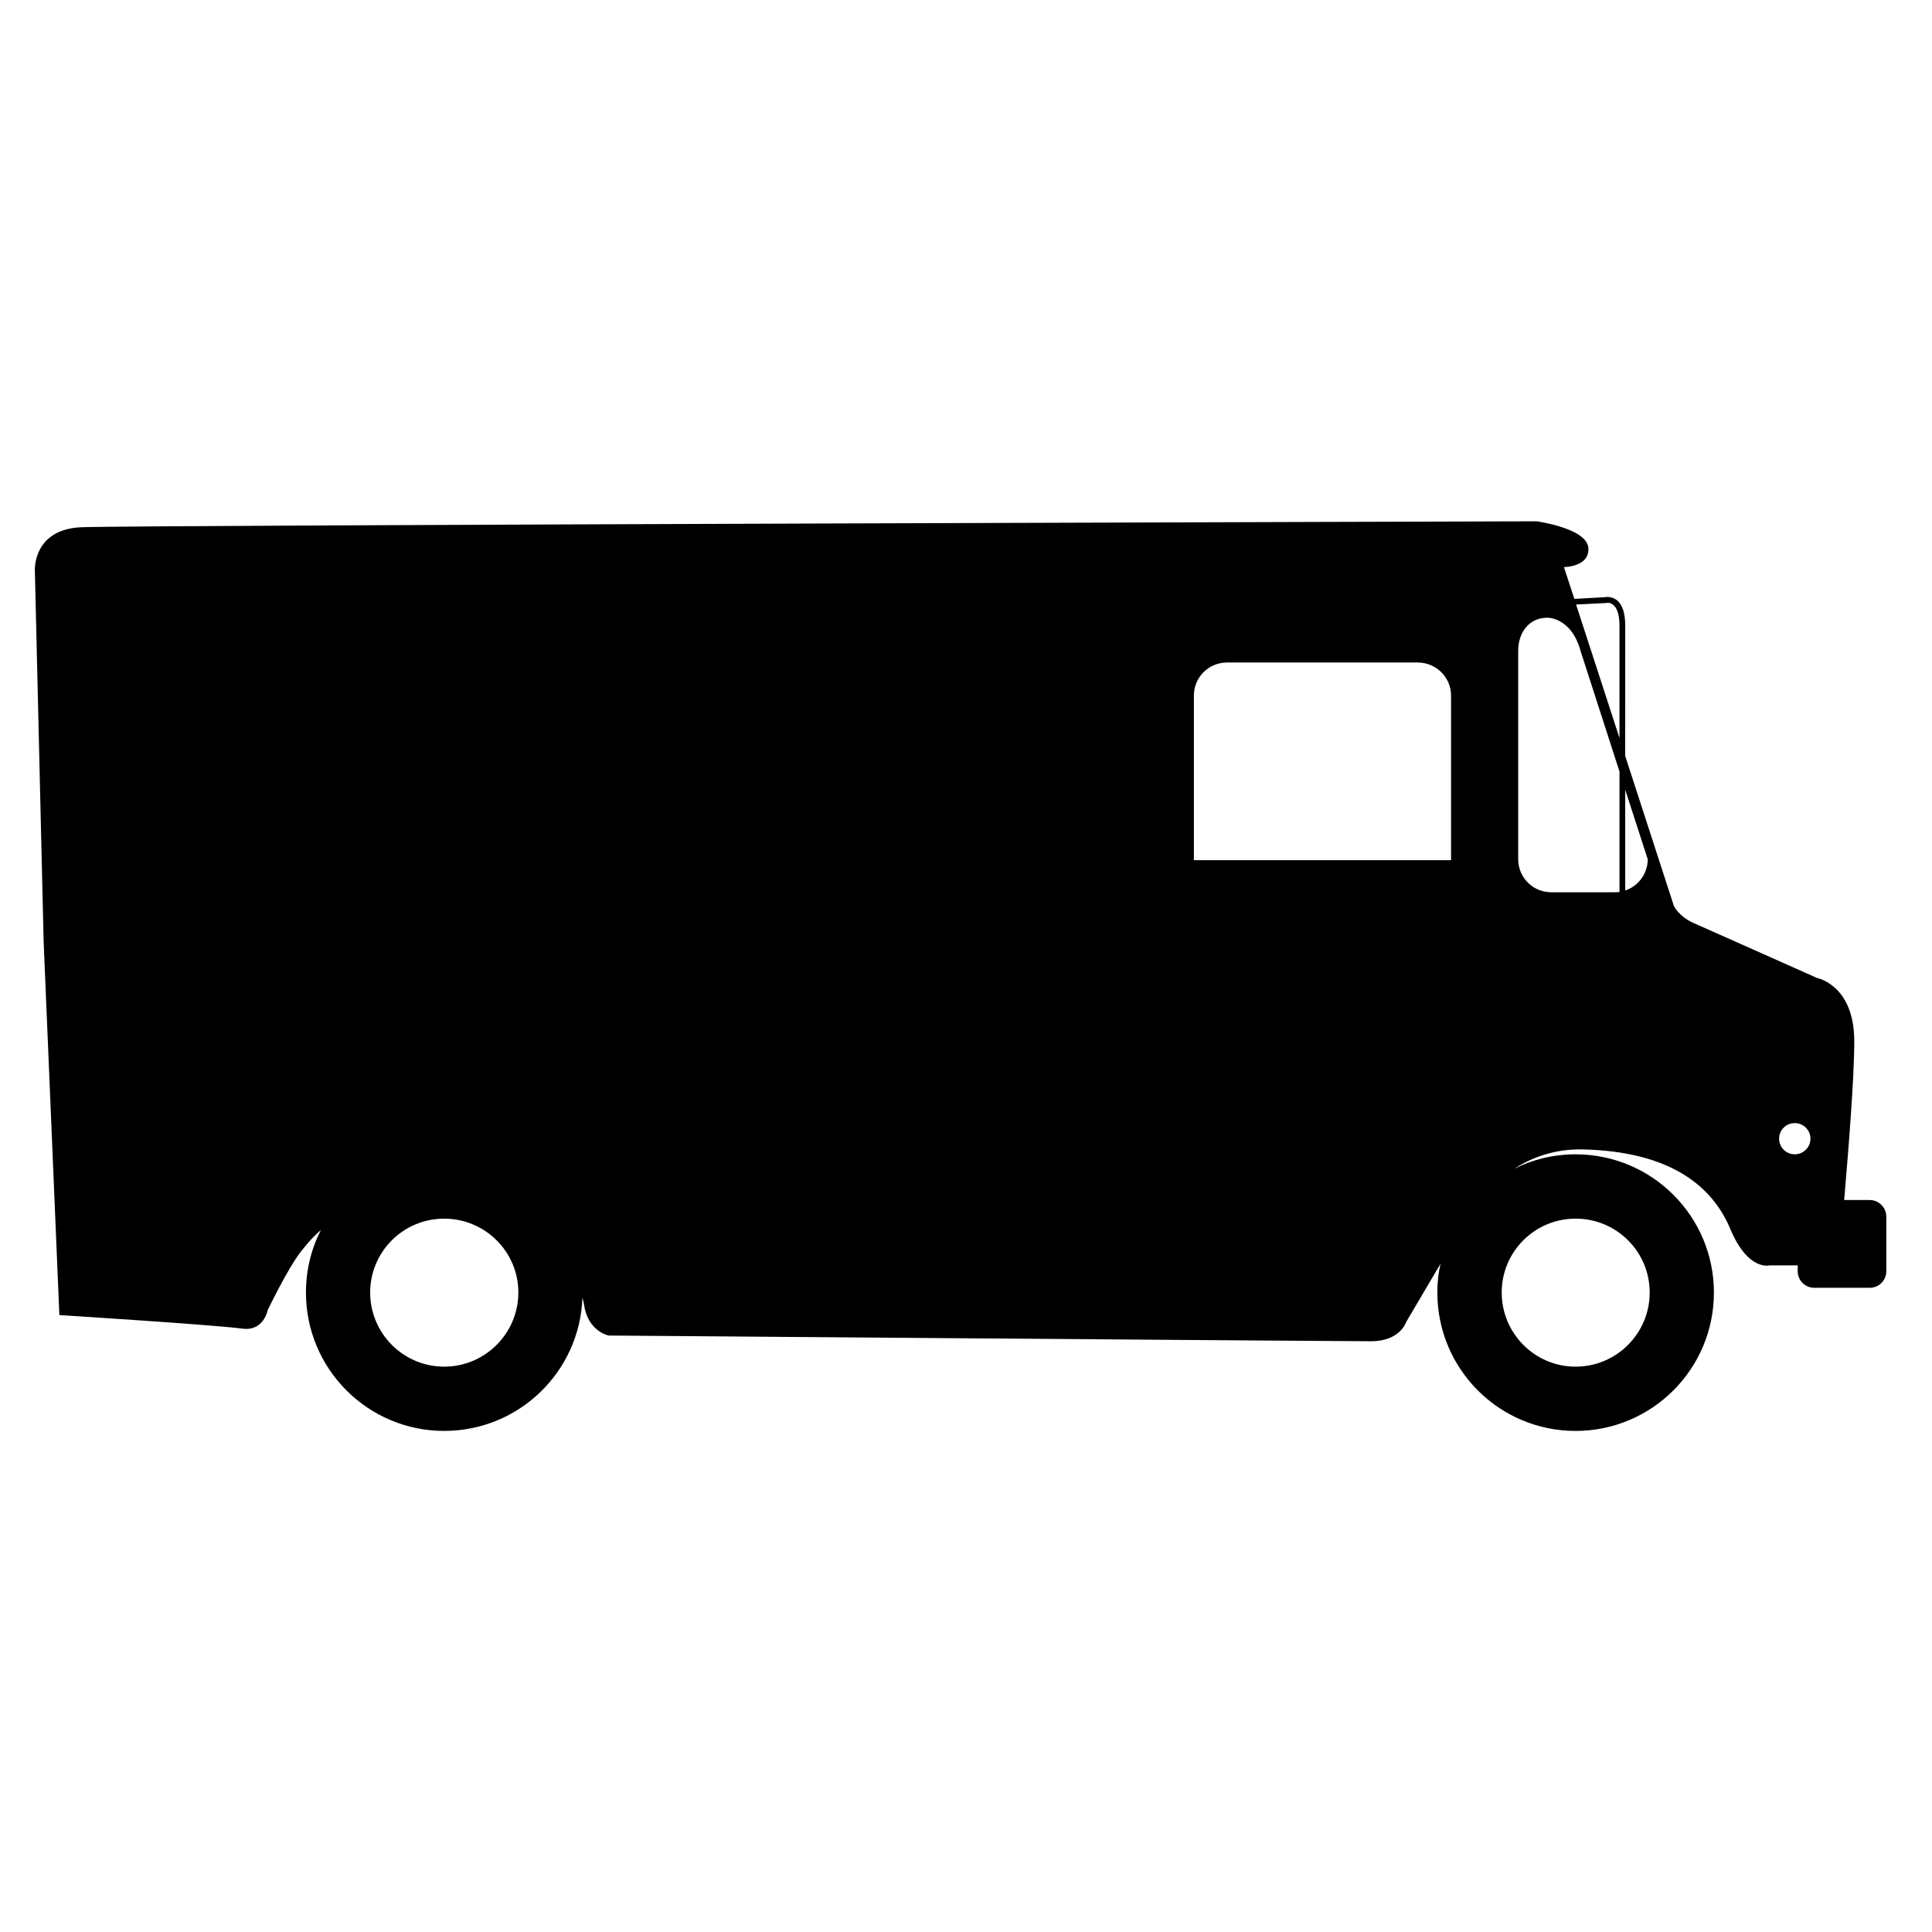 <?xml version="1.0" encoding="UTF-8"?>
<!-- The Best Svg Icon site in the world: iconSvg.co, Visit us! https://iconsvg.co -->
<svg fill="#000000" width="800px" height="800px" version="1.1" viewBox="144 144 512 512" xmlns="http://www.w3.org/2000/svg">
 <path d="m639.48 462.02h-6.758c1.055-12.285 2.68-32.152 2.68-42.074 0-14.949-9.867-16.77-9.867-16.77s-28.336-12.641-32.477-14.461c-4.16-1.777-5.461-4.637-5.461-4.637l-12.902-39.738 0.004-34.566c0-3.324-0.766-5.641-2.273-6.766-1.355-1.043-2.844-0.809-3.238-0.742l-7.965 0.453-2.766-8.438s6.961 0 6.457-5.188c-0.535-5.144-13.684-6.941-13.684-6.941 0 0.004-372.71 1.012-385.61 1.566-12.895 0.508-12.383 11.348-12.383 11.348l2.332 98.551 4.164 98.891s41.082 2.586 48.5 3.594c5.664 0.766 6.703-4.894 6.703-4.894s5.383-11.188 8.789-15.504c1.168-1.492 2.863-3.598 5.312-5.738-2.531 4.965-3.957 10.602-3.957 16.57 0 20.262 16.414 36.672 36.633 36.672 19.793 0 35.926-15.652 36.641-35.312 0.191 0.781 0.391 1.434 0.453 2.019 1.035 6.961 6.5 8.016 6.5 8.016s194.32 1.516 202.02 1.516c7.793 0 9.336-5.125 9.336-5.125l9.094-15.43c-0.582 2.461-0.848 5.055-0.848 7.648 0 20.262 16.398 36.672 36.641 36.672 20.219 0 36.656-16.406 36.656-36.672 0-20.23-16.434-36.633-36.656-36.633-5.84 0-11.355 1.355-16.25 3.824 4.836-3.106 10.789-5.25 18.059-5.125 23.742 0.523 34.598 10.055 39.234 21.176 4.668 11.113 10.316 9.559 10.316 9.559h7.504v1.559c0 2.402 1.941 4.379 4.375 4.379h14.699c2.453 0 4.406-1.98 4.406-4.379v-14.457c-0.016-2.469-1.969-4.422-4.418-4.422zm-377.77 44.16c-10.82 0-19.613-8.82-19.613-19.648s8.789-19.578 19.613-19.578c10.828 0 19.66 8.746 19.66 19.578-0.004 10.832-8.828 19.648-19.66 19.648zm307.61-202.36h0.191c0-0.035 1.035-0.293 1.957 0.422 1.09 0.844 1.711 2.75 1.711 5.531v29.801l-11.504-35.371zm-108.93 68.141v-43.641c0-4.828 3.918-8.746 8.754-8.746h50.566c4.875 0 8.832 3.918 8.832 8.746v43.641zm101.16 94.992c10.859 0 19.633 8.746 19.633 19.578 0 10.832-8.777 19.648-19.633 19.648-10.82 0-19.582-8.82-19.582-19.648s8.754-19.578 19.582-19.578zm-6.422-86.492c-4.879 0-8.789-3.898-8.789-8.762v-55.246c0-4.828 2.883-8.754 7.715-8.754-0.41 0 6.25-0.453 8.797 8.754l10.332 32.031v31.906c-0.41 0.066-0.883 0.066-1.301 0.066zm19.57-0.461v-26.719l5.969 18.418c0.008 3.828-2.496 7.129-5.969 8.301zm40.785 65.75c0-2.273 1.84-4.117 4.164-4.117 2.258 0 4.144 1.84 4.144 4.117 0 2.305-1.883 4.148-4.144 4.148-2.324 0-4.164-1.84-4.164-4.148z"/>
</svg>
